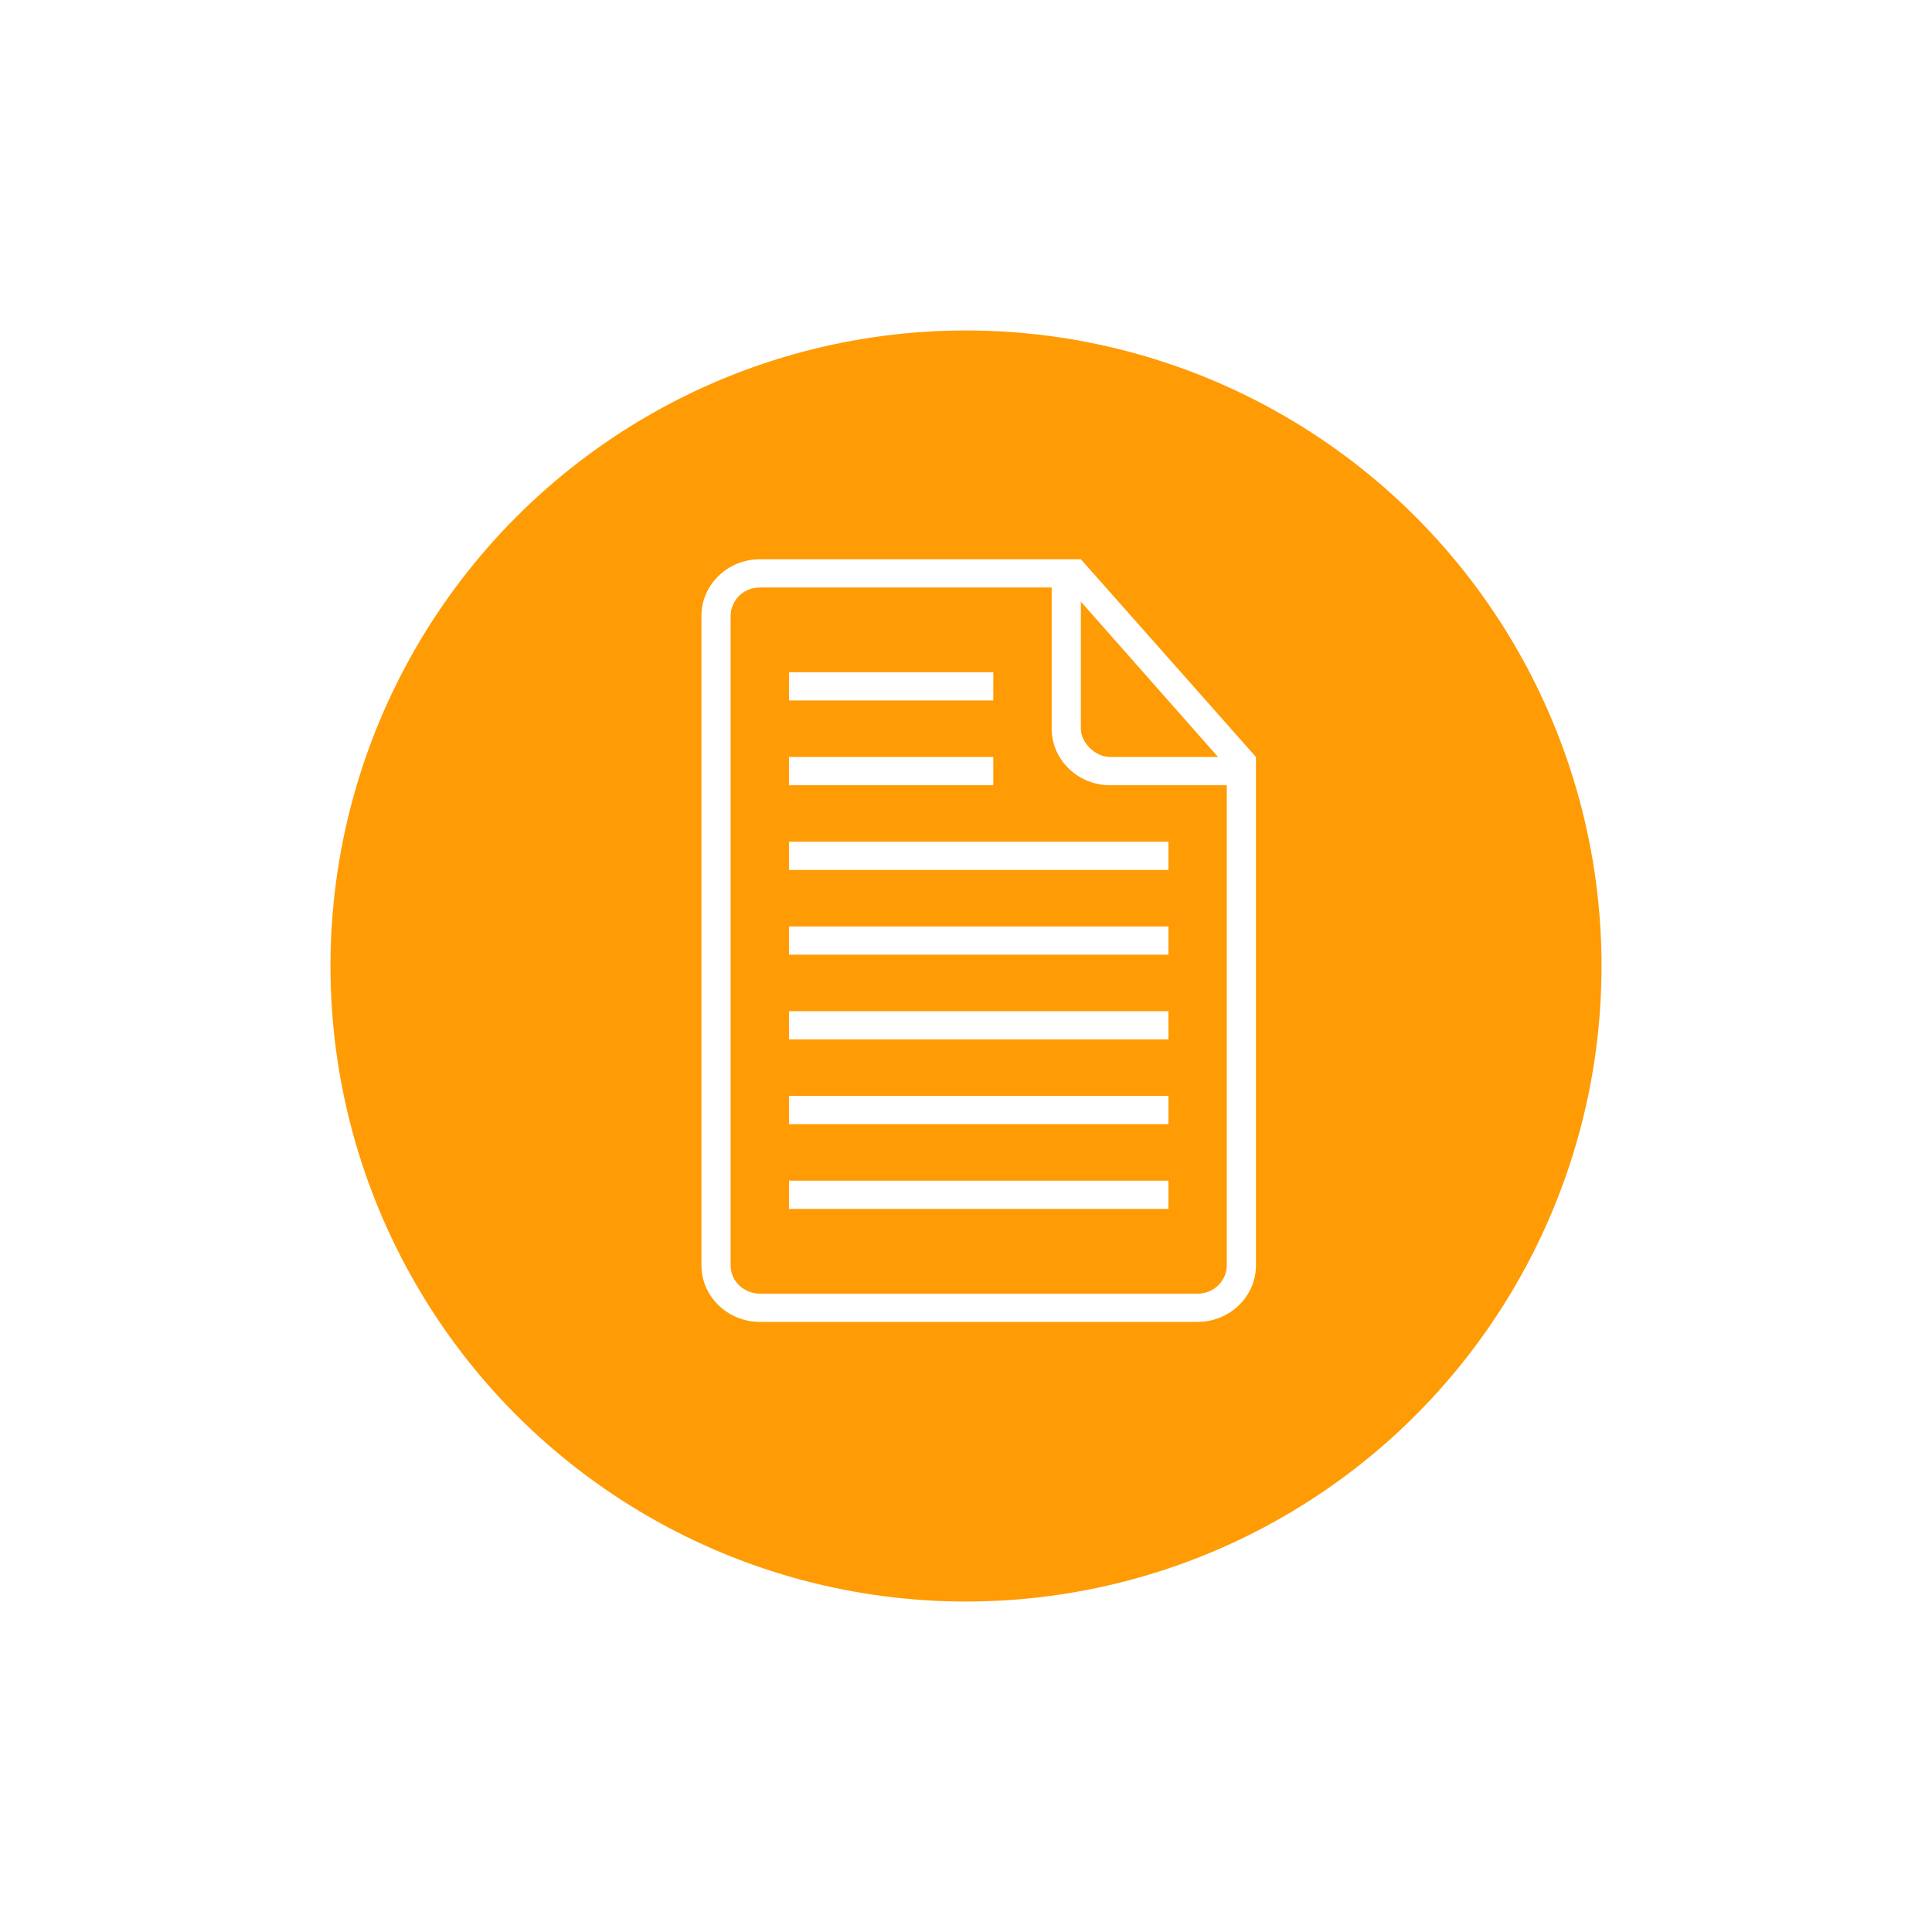 <svg width="76" height="76" viewBox="0 0 76 76" fill="none" xmlns="http://www.w3.org/2000/svg">
<g filter="url(#filter0_d)">
<circle cx="38" cy="37" r="25" fill="#FF9B04"/>
</g>
<path d="M45.963 46.444H31.037V47.555H45.963V46.444Z" fill="white"/>
<path d="M39.074 29.778H31.037V30.889H39.074V29.778Z" fill="white"/>
<path d="M45.963 43.111H31.037V44.222H45.963V43.111Z" fill="white"/>
<path d="M39.074 26.444H31.037V27.555H39.074V26.444Z" fill="white"/>
<path d="M42.519 22H41.944H29.889C28.626 22 27.593 23 27.593 24.222V49.778C27.593 51 28.626 52 29.889 52H47.111C48.374 52 49.407 51 49.407 49.778V30.333V29.778L42.519 22ZM42.519 23.667L47.915 29.778H43.667C43.093 29.778 42.519 29.222 42.519 28.667V23.667ZM48.259 49.778C48.259 50.333 47.8 50.889 47.111 50.889H29.889C29.315 50.889 28.741 50.444 28.741 49.778V24.222C28.741 23.667 29.2 23.111 29.889 23.111H41.37V28.667C41.37 29.889 42.404 30.889 43.667 30.889H48.259V49.778Z" fill="white"/>
<path d="M45.963 39.778H31.037V40.889H45.963V39.778Z" fill="white"/>
<path d="M45.963 33.111H31.037V34.222H45.963V33.111Z" fill="white"/>
<path d="M45.963 36.444H31.037V37.555H45.963V36.444Z" fill="white"/>
<defs>
<filter id="filter0_d" x="0" y="0" width="76" height="76" filterUnits="userSpaceOnUse" color-interpolation-filters="sRGB">
<feFlood flood-opacity="0" result="BackgroundImageFix"/>
<feColorMatrix in="SourceAlpha" type="matrix" values="0 0 0 0 0 0 0 0 0 0 0 0 0 0 0 0 0 0 127 0"/>
<feOffset dy="1"/>
<feGaussianBlur stdDeviation="6.5"/>
<feColorMatrix type="matrix" values="0 0 0 0 1 0 0 0 0 1 0 0 0 0 1 0 0 0 0.16 0"/>
<feBlend mode="normal" in2="BackgroundImageFix" result="effect1_dropShadow"/>
<feBlend mode="normal" in="SourceGraphic" in2="effect1_dropShadow" result="shape"/>
</filter>
</defs>
</svg>
